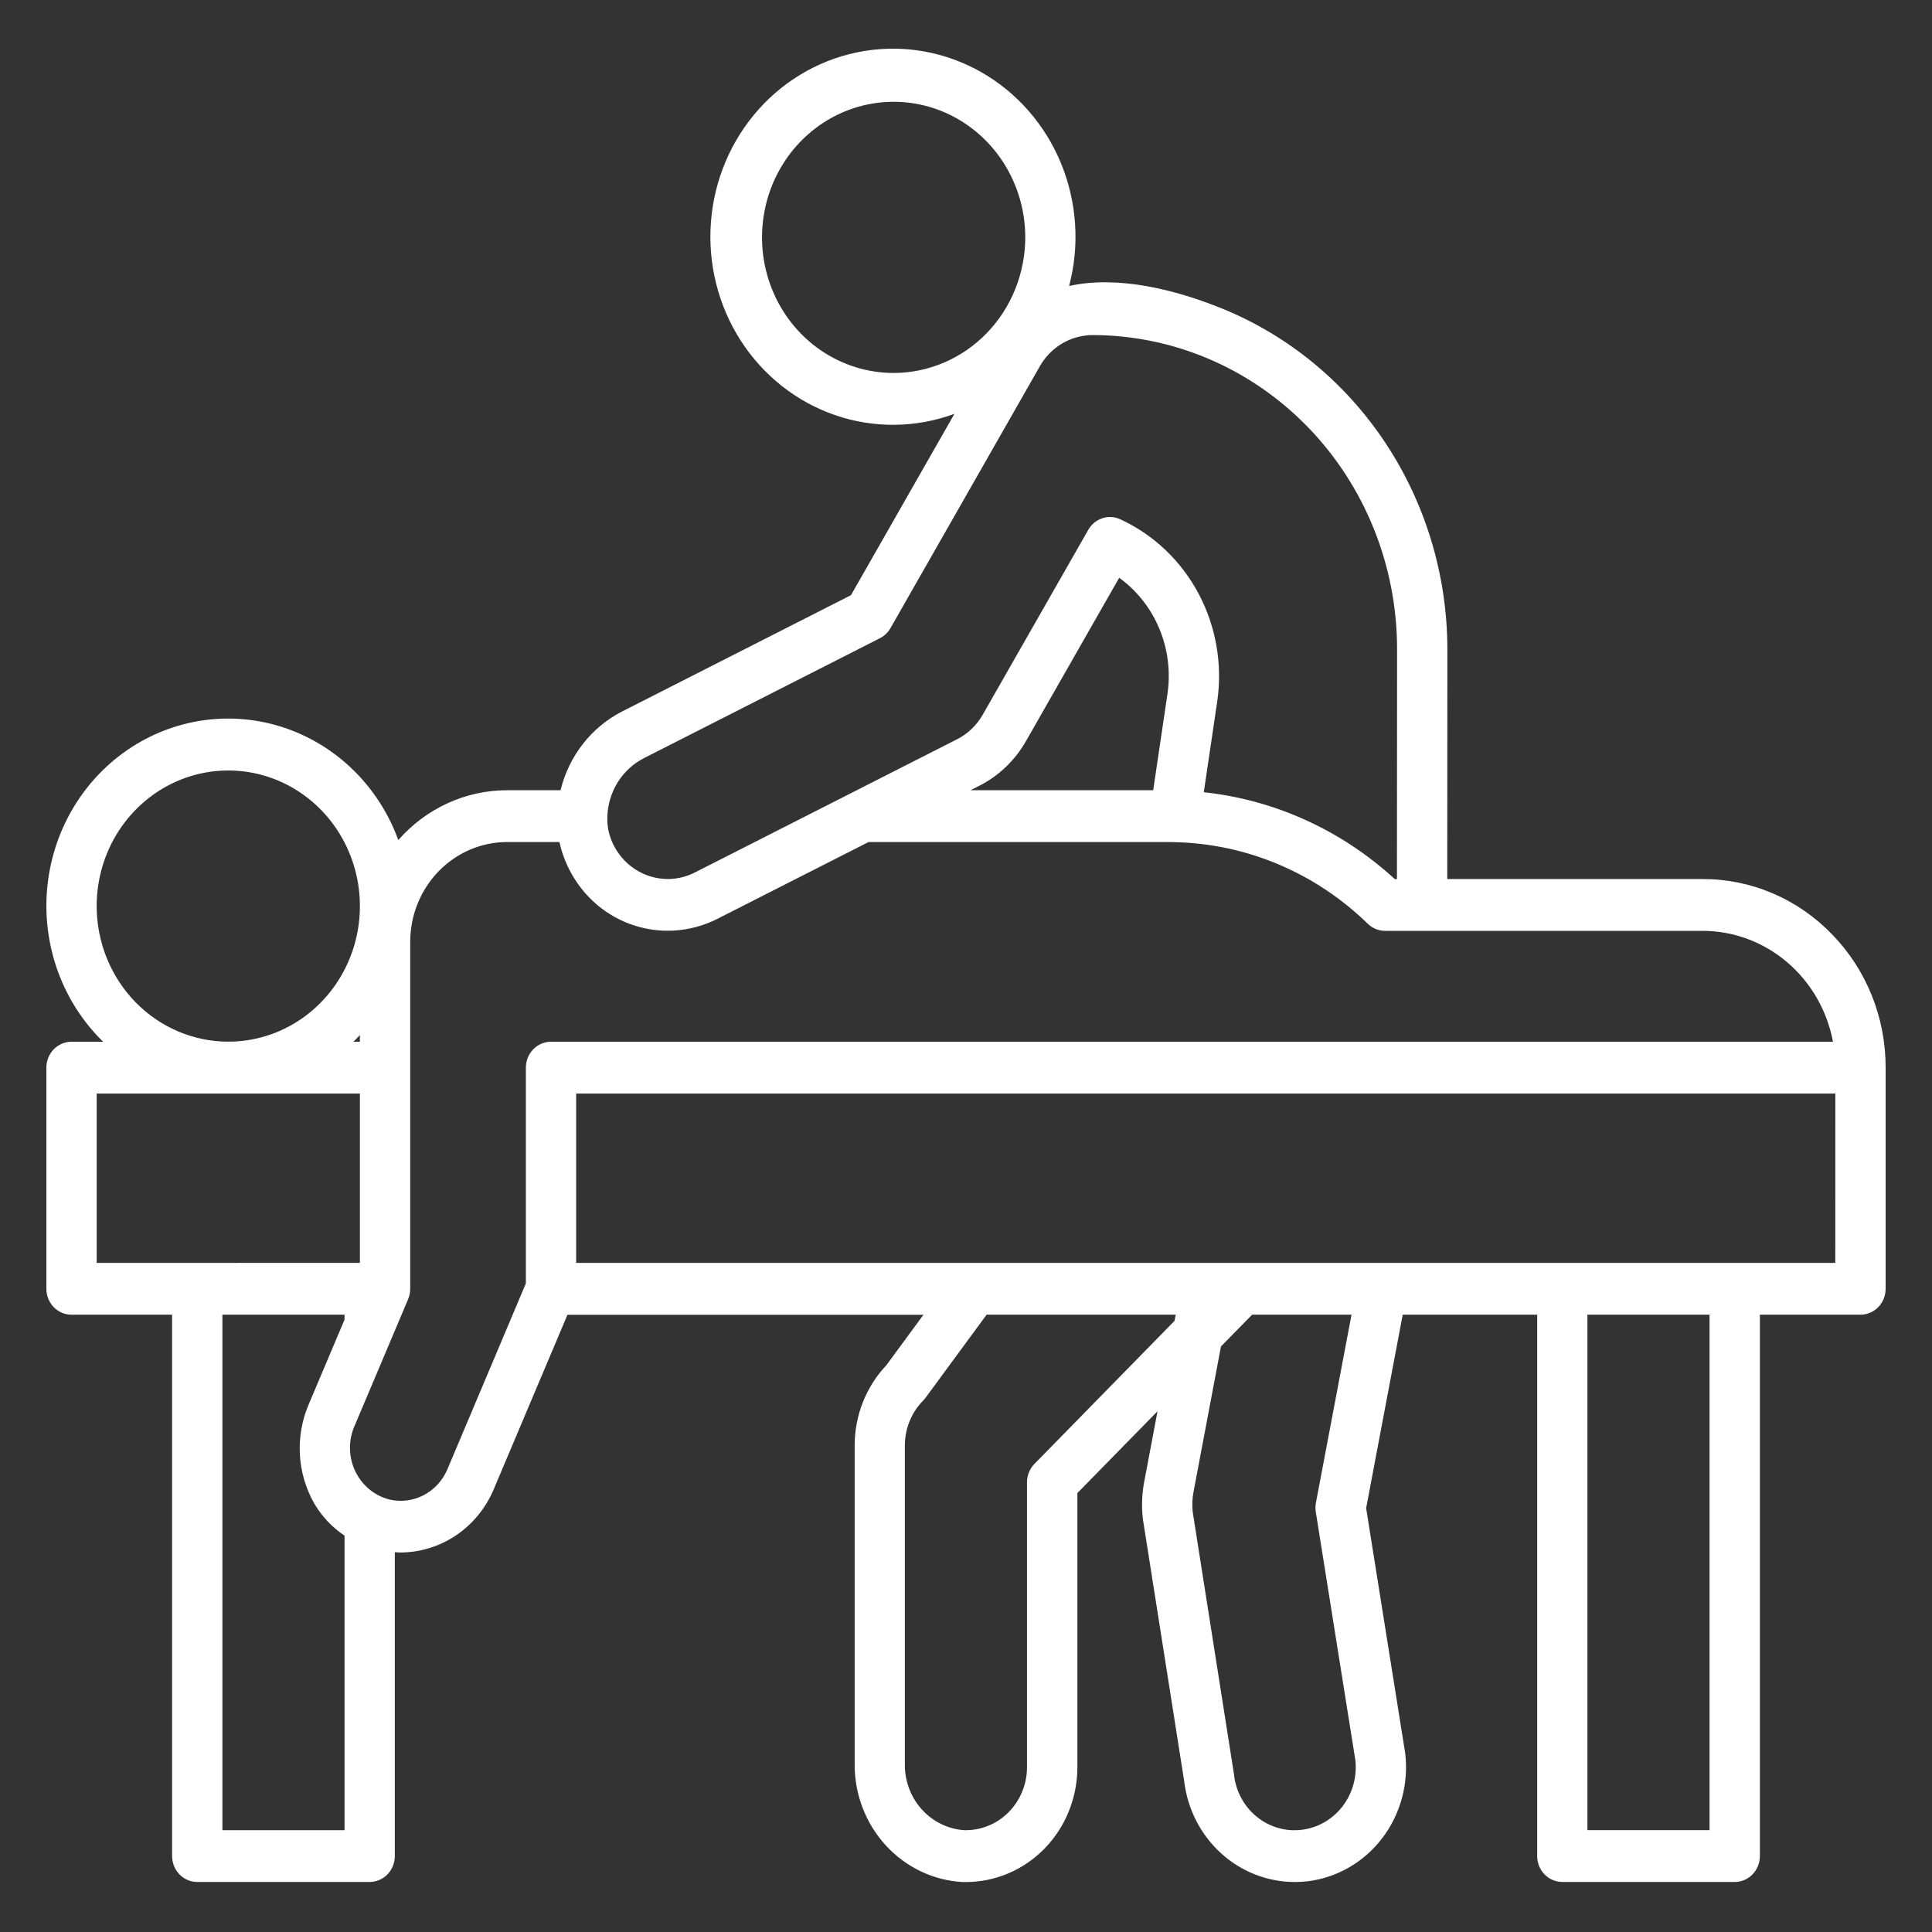 <?xml version="1.0" encoding="UTF-8"?> <svg xmlns="http://www.w3.org/2000/svg" width="120" height="120" viewBox="0 0 120 120" fill="none"><rect x="0" y="0" width="120" height="120" fill="#333333" stroke="none"/> <path d="M113.789 58.031C112.737 56.94 111.485 56.075 110.106 55.486C108.728 54.897 107.249 54.596 105.757 54.599H89.891L89.899 40.293C89.888 35.732 88.548 31.28 86.053 27.513C83.558 23.746 80.023 20.837 75.905 19.164C73.055 18.007 69.465 17.087 66.406 17.762C67.07 15.239 66.894 12.559 65.905 10.152C64.916 7.745 63.172 5.749 60.952 4.484C58.732 3.218 56.164 2.756 53.659 3.172C51.154 3.588 48.857 4.857 47.135 6.776C45.413 8.696 44.365 11.155 44.16 13.761C43.955 16.366 44.604 18.967 46.003 21.147C47.403 23.328 49.471 24.962 51.879 25.788C54.286 26.614 56.892 26.584 59.281 25.704L52.855 36.968L38.617 44.202C37.68 44.686 36.855 45.372 36.199 46.215C35.543 47.057 35.071 48.035 34.816 49.083H31.493C30.22 49.083 28.961 49.359 27.798 49.892C26.635 50.425 25.593 51.203 24.74 52.177C24.143 50.539 23.196 49.06 21.968 47.852C20.74 46.644 19.263 45.736 17.648 45.197C16.032 44.658 14.319 44.502 12.637 44.739C10.954 44.977 9.345 45.603 7.93 46.57C6.515 47.537 5.33 48.82 4.463 50.324C3.596 51.829 3.07 53.515 2.923 55.258C2.776 57.001 3.013 58.756 3.616 60.391C4.219 62.026 5.173 63.501 6.405 64.704H4.442C4.028 64.704 3.63 64.874 3.337 65.175C3.044 65.477 2.88 65.886 2.88 66.313V80.05C2.88 80.476 3.044 80.886 3.337 81.188C3.63 81.489 4.028 81.659 4.442 81.659H10.689V115.283C10.689 115.71 10.854 116.119 11.147 116.421C11.44 116.722 11.837 116.892 12.251 116.892H22.961C23.375 116.892 23.773 116.722 24.066 116.421C24.358 116.119 24.523 115.71 24.523 115.283V96.409C24.634 96.416 24.745 96.428 24.855 96.428C26.081 96.428 27.282 96.061 28.31 95.373C29.338 94.684 30.15 93.703 30.647 92.548L35.246 81.663H57.357L55.054 84.797C53.793 86.128 53.087 87.913 53.084 89.773V109.541C53.067 111.42 53.754 113.233 55.002 114.603C56.251 115.973 57.964 116.795 59.785 116.897H59.995C61.831 116.895 63.59 116.144 64.888 114.808C66.186 113.471 66.916 111.659 66.918 109.768V92.737L71.896 87.655L71.059 92.088C70.921 92.84 70.898 93.609 70.989 94.368L73.551 110.625C73.755 112.353 74.565 113.944 75.829 115.099C77.093 116.254 78.723 116.892 80.412 116.895C80.693 116.896 80.973 116.879 81.251 116.846C83.071 116.616 84.728 115.651 85.859 114.164C86.989 112.677 87.501 110.788 87.282 108.913C87.282 108.891 87.275 108.869 87.272 108.846L84.853 93.675L87.125 81.659H95.477V115.283C95.477 115.71 95.641 116.119 95.934 116.421C96.227 116.722 96.624 116.892 97.039 116.892H107.749C108.163 116.892 108.56 116.722 108.853 116.421C109.146 116.119 109.31 115.71 109.31 115.283V81.659H115.558C115.972 81.659 116.369 81.489 116.662 81.188C116.955 80.886 117.12 80.476 117.12 80.05V66.313C117.124 64.774 116.831 63.25 116.259 61.828C115.688 60.407 114.848 59.116 113.789 58.031ZM55.506 23.166C53.889 23.166 52.309 22.672 50.964 21.747C49.619 20.822 48.571 19.507 47.953 17.968C47.334 16.429 47.172 14.735 47.487 13.101C47.802 11.468 48.581 9.967 49.724 8.789C50.867 7.611 52.324 6.809 53.91 6.484C55.496 6.159 57.14 6.325 58.634 6.963C60.127 7.6 61.404 8.68 62.303 10.065C63.201 11.45 63.681 13.078 63.681 14.744C63.678 16.977 62.816 19.117 61.284 20.696C59.751 22.275 57.673 23.163 55.506 23.166ZM40.002 47.087L54.656 39.639C54.929 39.5 55.156 39.282 55.311 39.011L64.593 22.737C64.893 22.214 65.308 21.77 65.803 21.44C66.299 21.111 66.862 20.905 67.449 20.838C67.586 20.818 67.724 20.81 67.863 20.812C72.877 20.817 77.684 22.871 81.23 26.524C84.776 30.176 86.77 35.129 86.775 40.295L86.767 54.602H86.634C83.326 51.566 79.176 49.678 74.77 49.206L75.602 43.585C75.94 41.277 75.533 38.918 74.445 36.871C73.356 34.824 71.645 33.201 69.576 32.251C69.225 32.091 68.83 32.069 68.465 32.19C68.099 32.31 67.79 32.565 67.596 32.906L61.034 44.399C60.66 45.055 60.106 45.584 59.442 45.919L43.154 54.194C42.699 54.425 42.203 54.559 41.697 54.59C41.19 54.62 40.683 54.545 40.205 54.37C39.727 54.194 39.288 53.922 38.914 53.569C38.54 53.215 38.239 52.788 38.028 52.313C37.805 51.814 37.701 51.269 37.723 50.72C37.748 49.959 37.973 49.218 38.374 48.578C38.776 47.938 39.339 47.422 40.002 47.087ZM72.513 43.097L71.627 49.083H60.278L60.825 48.807C62.037 48.193 63.047 47.225 63.73 46.024L69.515 35.887C70.616 36.682 71.48 37.779 72.01 39.052C72.54 40.326 72.714 41.727 72.513 43.097ZM6.004 56.278C6.004 54.612 6.483 52.984 7.381 51.599C8.28 50.214 9.557 49.135 11.051 48.497C12.544 47.86 14.188 47.693 15.774 48.018C17.36 48.343 18.817 49.145 19.96 50.323C21.103 51.501 21.882 53.002 22.197 54.636C22.513 56.27 22.351 57.963 21.732 59.502C21.113 61.041 20.065 62.356 18.72 63.282C17.376 64.207 15.795 64.701 14.178 64.7C12.011 64.698 9.933 63.81 8.4 62.231C6.868 60.652 6.006 58.511 6.004 56.278ZM22.353 64.29V64.704H21.952C22.089 64.571 22.222 64.433 22.353 64.29ZM12.221 78.441H6.004V67.922H22.354V78.437L12.221 78.441ZM21.399 81.967L19.188 87.195C18.762 88.177 18.569 89.249 18.625 90.323C18.681 91.397 18.985 92.442 19.511 93.371C19.983 94.181 20.629 94.868 21.4 95.379V113.676H13.814V81.659H21.4L21.399 81.967ZM34.224 64.704C33.81 64.704 33.413 64.874 33.12 65.175C32.827 65.477 32.663 65.886 32.663 66.313V79.714L27.791 91.255C27.497 91.954 26.974 92.525 26.313 92.868C25.652 93.212 24.896 93.306 24.175 93.134C23.711 93.016 23.279 92.791 22.91 92.479C22.541 92.166 22.244 91.772 22.041 91.326C21.838 90.88 21.735 90.394 21.738 89.901C21.741 89.409 21.851 88.923 22.059 88.48L25.351 80.692V80.686C25.393 80.588 25.424 80.486 25.446 80.381C25.468 80.273 25.479 80.163 25.479 80.052V58.498C25.48 56.855 26.115 55.279 27.243 54.118C28.37 52.956 29.899 52.302 31.494 52.301H34.748C34.849 52.765 34.996 53.217 35.188 53.649C35.57 54.518 36.118 55.299 36.8 55.944C37.483 56.589 38.285 57.085 39.158 57.402C40.031 57.719 40.956 57.853 41.879 57.798C42.803 57.743 43.706 57.499 44.537 57.081L53.948 52.3H72.584C72.673 52.3 72.771 52.3 72.941 52.308C77.418 52.398 81.702 54.205 84.955 57.376C85.244 57.658 85.628 57.816 86.026 57.816H105.758C107.673 57.82 109.527 58.508 111.003 59.765C112.479 61.021 113.485 62.767 113.849 64.703L34.224 64.704ZM72.952 82.041L64.253 90.924C64.106 91.073 63.989 91.251 63.91 91.448C63.83 91.644 63.789 91.854 63.789 92.067V109.766C63.788 110.29 63.686 110.808 63.487 111.29C63.288 111.772 62.998 112.208 62.633 112.572C62.268 112.937 61.836 113.222 61.362 113.411C60.888 113.601 60.382 113.69 59.874 113.675C58.863 113.603 57.918 113.134 57.234 112.363C56.551 111.593 56.181 110.581 56.203 109.537V89.769C56.204 89.253 56.305 88.743 56.499 88.267C56.693 87.792 56.976 87.361 57.333 86.999C57.387 86.944 57.438 86.885 57.484 86.822L61.281 81.658H73.028L72.952 82.041ZM80.874 113.648C80.374 113.714 79.865 113.675 79.379 113.534C78.893 113.394 78.439 113.155 78.044 112.83C77.649 112.506 77.322 112.104 77.08 111.647C76.839 111.19 76.689 110.688 76.64 110.17L74.084 93.927C74.037 93.517 74.052 93.102 74.126 92.697L75.837 83.629L77.771 81.659H83.945L81.734 93.34C81.698 93.528 81.695 93.72 81.726 93.909L84.184 109.329C84.296 110.352 84.011 111.38 83.393 112.188C82.774 112.997 81.87 113.522 80.878 113.648H80.874ZM106.183 113.674H98.597V81.659H106.183V113.674ZM113.993 78.441H35.786V67.922H113.996L113.993 78.441Z" fill="white"></path> </svg> 